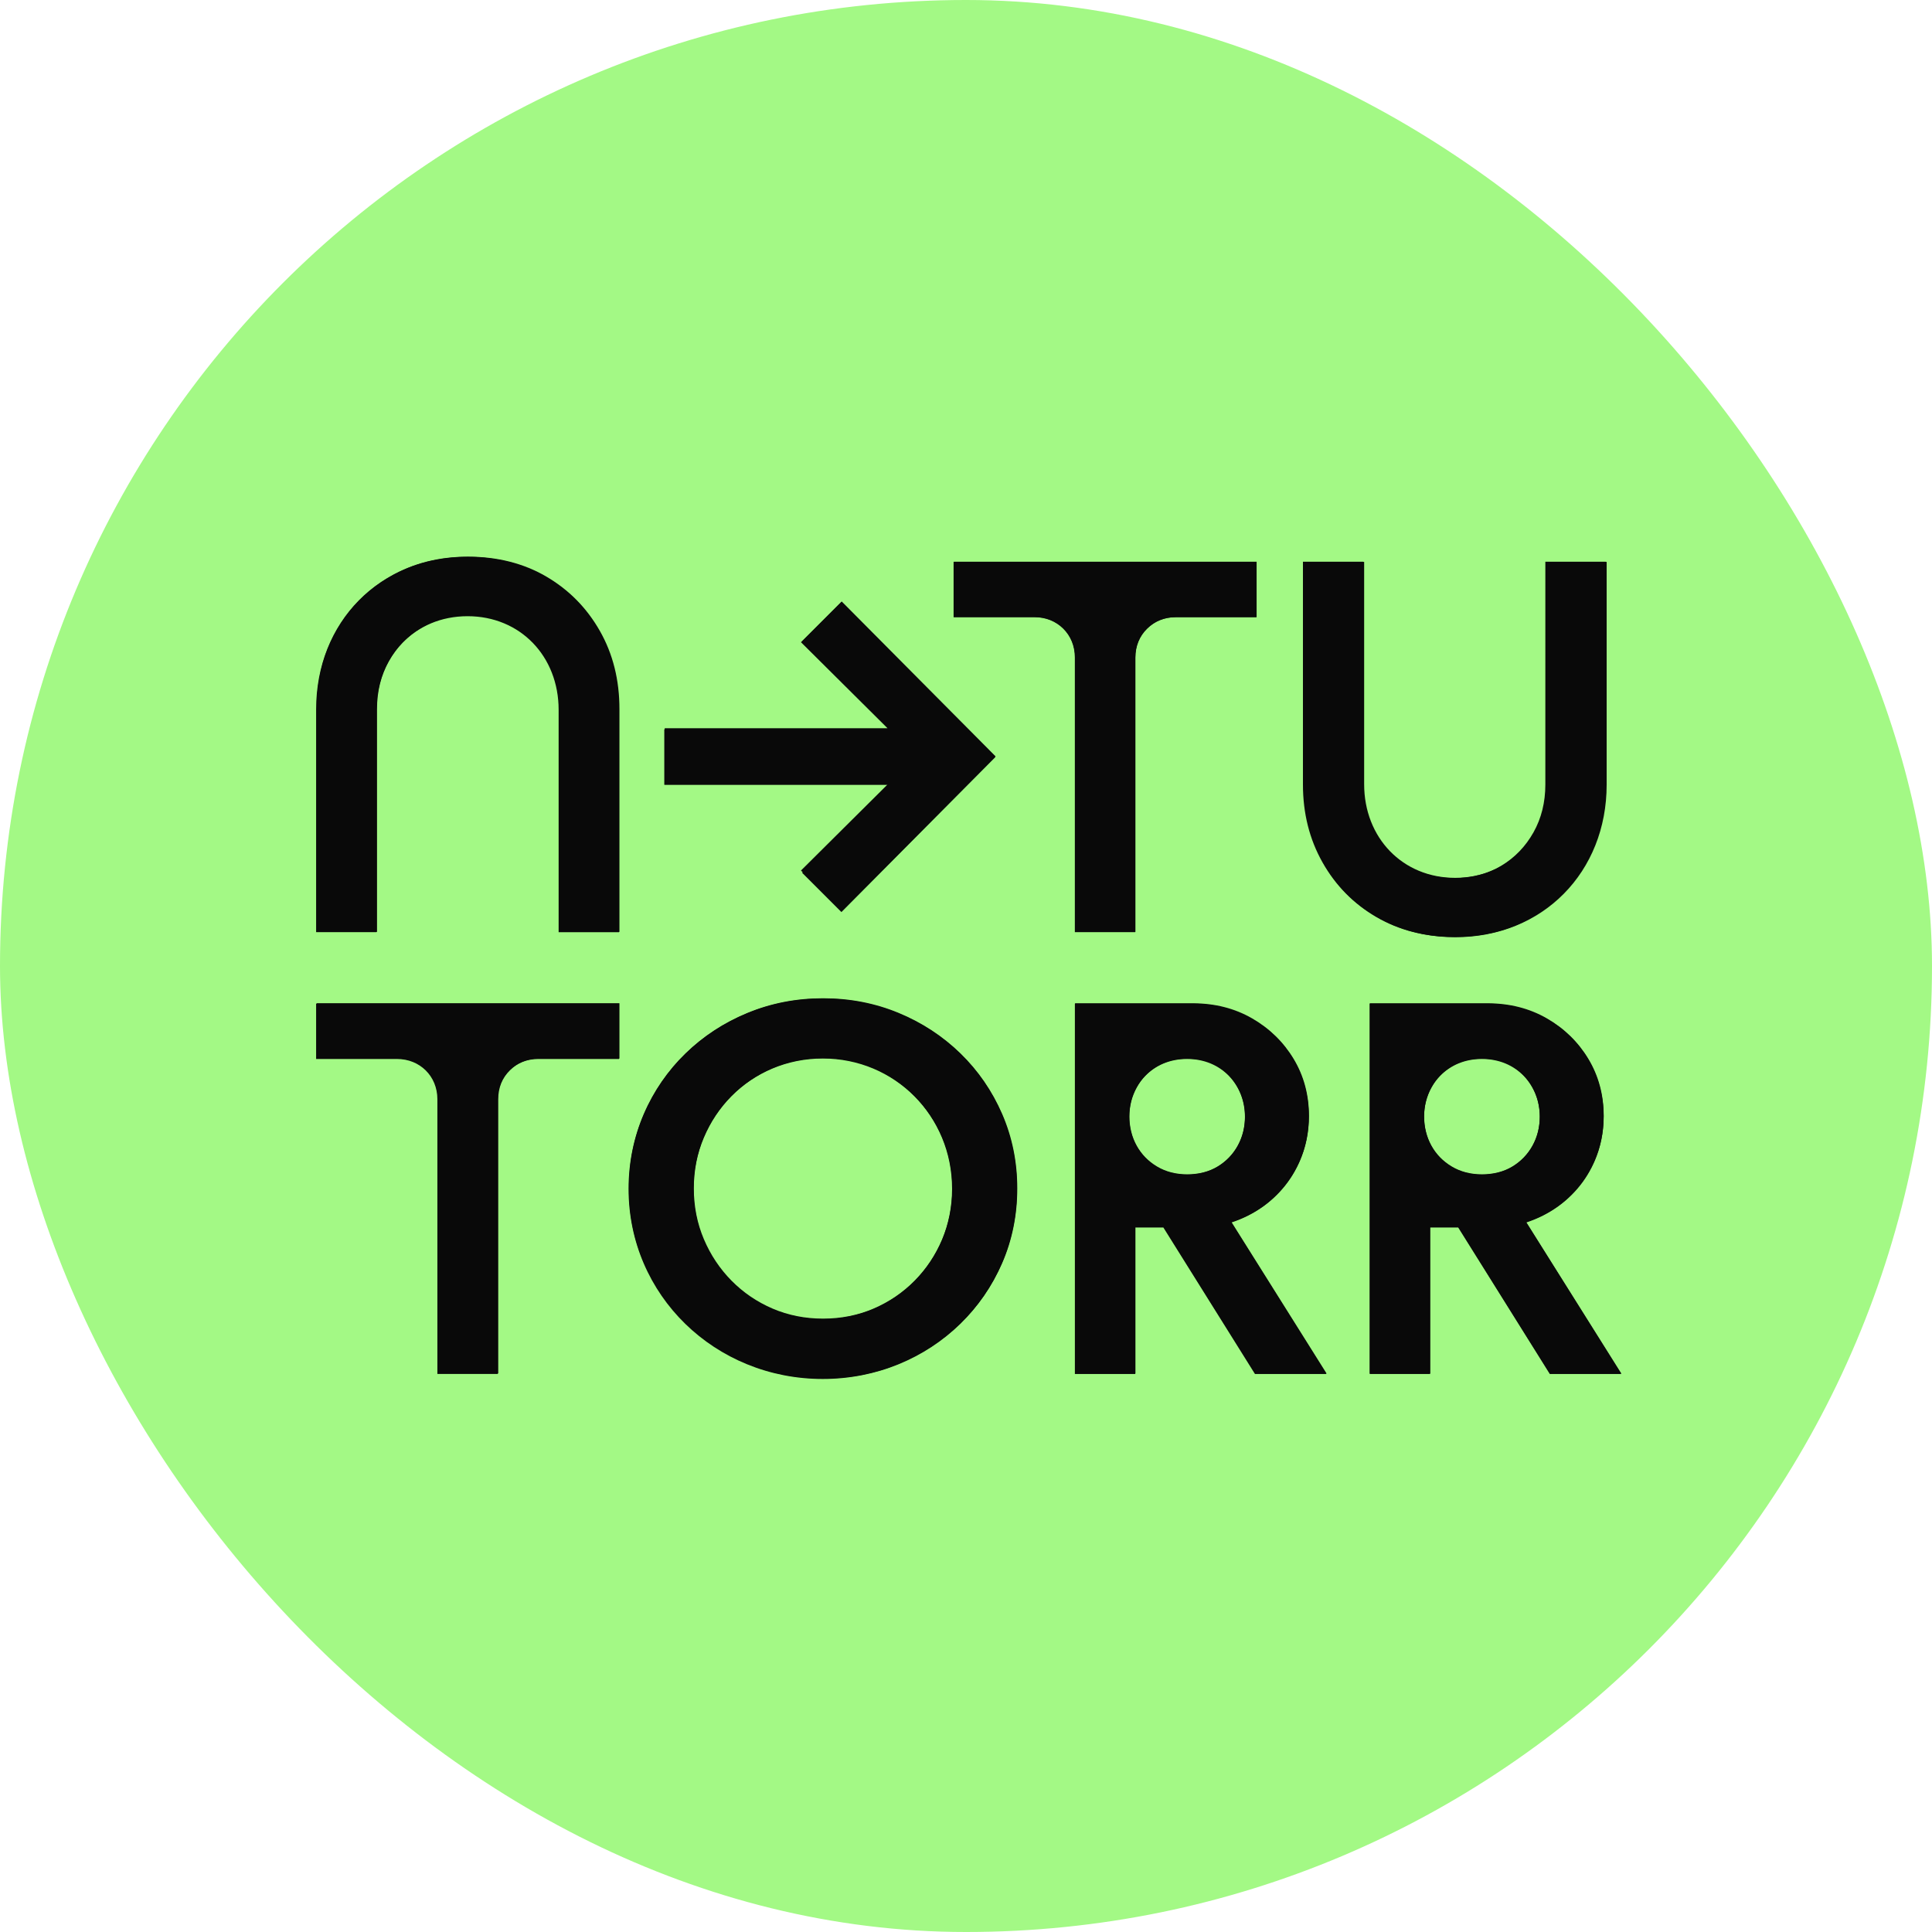 <?xml version="1.0" encoding="UTF-8"?>
<svg xmlns="http://www.w3.org/2000/svg" xmlns:xlink="http://www.w3.org/1999/xlink" id="New_Final_Logos" data-name="New Final Logos" viewBox="0 0 510 510">
  <defs>
    <style>
      .cls-1 {
        fill: #a3f985;
      }

      .cls-2 {
        fill: #090909;
      }
    </style>
    <symbol id="N_TUTORR_Logotype" data-name="N–TUTORR Logotype" viewBox="0 0 396.01 249.5">
      <g>
        <path class="cls-2" d="m92.03,113.84h-18.31V46.24c0-5.39-1.2-10.22-3.59-14.5-2.39-4.27-5.65-7.65-9.77-10.15-4.12-2.49-8.88-3.74-14.27-3.74s-10.02,1.25-14.19,3.74c-4.17,2.49-7.45,5.87-9.84,10.15-2.39,4.27-3.59,9.11-3.59,14.5v67.6H.17V46.24c0-8.85,1.98-16.76,5.95-23.73,3.97-6.97,9.41-12.46,16.33-16.48C29.36,2.01,37.25,0,46.1,0s16.86,2.01,23.73,6.03c6.87,4.02,12.28,9.51,16.25,16.48,3.97,6.97,5.95,14.88,5.95,23.73v67.6Zm-33.19,41.96c-2.39,2.34-3.59,5.29-3.59,8.85v83.17h-18.31v-83.17c0-3.56-1.17-6.51-3.51-8.85-2.34-2.34-5.29-3.51-8.85-3.51H.17v-16.79h91.86v16.79h-24.42c-3.46,0-6.39,1.17-8.77,3.51Zm72.1,89.12c-7.12-2.95-13.38-7.05-18.77-12.28-5.39-5.24-9.61-11.34-12.67-18.31-3.05-6.97-4.58-14.52-4.58-22.66s1.53-15.56,4.58-22.58c3.05-7.02,7.27-13.15,12.67-18.39,5.39-5.24,11.65-9.33,18.77-12.28,7.12-2.95,14.75-4.43,22.89-4.43s15.77,1.48,22.89,4.43c7.12,2.95,13.38,7.05,18.77,12.28,5.39,5.24,9.61,11.37,12.67,18.39,3.05,7.02,4.58,14.55,4.58,22.58s-1.53,15.69-4.58,22.66c-3.05,6.97-7.27,13.07-12.67,18.31-5.39,5.24-11.65,9.33-18.77,12.28-7.12,2.95-14.75,4.43-22.89,4.43s-15.77-1.48-22.89-4.43Zm42.42-192.88l-26.25-26.09,12.36-12.36,46.69,47-46.69,47-12.36-12.36,26.25-26.09h-67.6v-17.09h67.6Zm-4.2,176.1c4.73-2.04,8.87-4.86,12.44-8.47,3.56-3.61,6.36-7.81,8.39-12.59,2.03-4.78,3.05-9.92,3.05-15.41s-1.02-10.63-3.05-15.41c-2.04-4.78-4.83-8.98-8.39-12.59-3.56-3.61-7.71-6.43-12.44-8.47-4.73-2.03-9.84-3.05-15.34-3.05s-10.61,1.02-15.34,3.05c-4.73,2.04-8.88,4.86-12.44,8.47-3.56,3.61-6.36,7.81-8.39,12.59-2.04,4.78-3.05,9.92-3.05,15.41s1.02,10.63,3.05,15.41c2.03,4.78,4.83,8.98,8.39,12.59,3.56,3.61,7.71,6.43,12.44,8.47,4.73,2.03,9.84,3.05,15.34,3.05s10.61-1.02,15.34-3.05ZM252.18,21.82c-2.39,2.34-3.59,5.29-3.59,8.85v83.17h-18.31V30.67c0-3.56-1.17-6.51-3.51-8.85-2.34-2.34-5.29-3.51-8.85-3.51h-24.42V1.53h91.86v16.79h-24.42c-3.46,0-6.39,1.17-8.77,3.51Zm-3.59,226h-18.31v-112.31h35.71c6.71,0,12.72,1.53,18.01,4.58,5.29,3.05,9.49,7.15,12.59,12.28,3.1,5.14,4.65,10.91,4.65,17.32,0,4.98-.97,9.61-2.9,13.89-1.93,4.27-4.65,8.01-8.16,11.22-3.51,3.2-7.66,5.57-12.44,7.1l28.84,45.93h-21.67l-27.77-44.41h-8.55v44.41Zm24.95-62.79c2.59-1.58,4.63-3.69,6.1-6.33,1.47-2.65,2.21-5.6,2.21-8.85s-.74-6.08-2.21-8.77c-1.48-2.69-3.51-4.83-6.1-6.41-2.59-1.58-5.67-2.37-9.23-2.37s-6.51.79-9.16,2.37c-2.65,1.58-4.71,3.71-6.18,6.41-1.48,2.69-2.21,5.62-2.21,8.77s.74,6.2,2.21,8.85c1.47,2.64,3.53,4.75,6.18,6.33,2.64,1.58,5.7,2.37,9.16,2.37s6.64-.79,9.23-2.37ZM299.41,1.53h18.31v67.6c0,5.39,1.19,10.22,3.59,14.5,2.39,4.27,5.67,7.66,9.84,10.15,4.17,2.49,8.9,3.74,14.19,3.74s10.15-1.24,14.27-3.74c4.12-2.49,7.37-5.88,9.77-10.15,2.39-4.27,3.59-9.1,3.59-14.5V1.53h18.31v67.6c0,8.75-1.98,16.63-5.95,23.65-3.97,7.02-9.38,12.54-16.25,16.56-6.87,4.02-14.78,6.03-23.73,6.03s-16.74-2.01-23.65-6.03c-6.92-4.02-12.36-9.54-16.33-16.56-3.97-7.02-5.95-14.9-5.95-23.65V1.53Zm38.61,246.29h-18.31v-112.31h35.71c6.71,0,12.72,1.53,18.01,4.58,5.29,3.05,9.49,7.15,12.59,12.28,3.1,5.14,4.65,10.91,4.65,17.32,0,4.98-.97,9.61-2.9,13.89-1.93,4.27-4.65,8.01-8.16,11.22-3.51,3.2-7.66,5.57-12.44,7.1l28.84,45.93h-21.67l-27.77-44.41h-8.55v44.41Zm24.95-62.79c2.59-1.58,4.63-3.69,6.1-6.33,1.47-2.65,2.21-5.6,2.21-8.85s-.74-6.08-2.21-8.77c-1.48-2.69-3.51-4.83-6.1-6.41-2.59-1.58-5.67-2.37-9.23-2.37s-6.51.79-9.16,2.37c-2.65,1.58-4.71,3.71-6.18,6.41-1.48,2.69-2.21,5.62-2.21,8.77s.74,6.2,2.21,8.85c1.47,2.64,3.53,4.75,6.18,6.33,2.64,1.58,5.7,2.37,9.16,2.37s6.64-.79,9.23-2.37Z"></path>
        <path class="cls-2" d="m353.72,187.52c-10.53,0-17.56-7.94-17.56-17.56s7.02-17.56,17.56-17.56,17.56,7.94,17.56,17.56-7.02,17.56-17.56,17.56m-89.46,0c-10.53,0-17.56-7.94-17.56-17.56s7.02-17.56,17.56-17.56,17.56,7.94,17.56,17.56-7.02,17.56-17.56,17.56m-110.53,43.82c-21.83,0-39.23-17.4-39.23-39.54s17.4-39.54,39.23-39.54,39.23,17.4,39.23,39.54-17.4,39.54-39.23,39.54m184.26-27.79h8.55l27.78,44.43h21.68l-28.85-45.95c14.35-4.73,23.51-17.25,23.51-32.21,0-19.08-15.27-34.2-35.26-34.2h-35.72v112.36h18.32v-44.43Zm-89.46,0h8.55l27.78,44.43h21.68l-28.85-45.95c14.35-4.73,23.51-17.25,23.51-32.21,0-19.08-15.27-34.2-35.26-34.2h-35.72v112.36h18.32v-44.43Zm-181.21-51.14h24.58v-16.79H0v16.79h24.58c6.87,0,12.21,5.19,12.21,12.21v83.35h18.32v-83.35c0-7.02,5.34-12.21,12.21-12.21m86.41,97.09c32.67,0,58.93-25.34,58.93-57.71s-26.26-57.71-58.93-57.71-58.93,25.34-58.93,57.71,26.26,57.71,58.93,57.71m20.3-180.3l-26.56,26.72,11.91,11.91,46.71-47.02-46.71-47.02-11.91,11.91,26.56,26.72h-68.39v16.79h68.39Zm125.64,0c0,26.41,19.24,46.26,45.95,46.26s45.95-19.85,45.95-46.26V1.57h-18.32v67.48c0,16.18-11.6,28.4-27.63,28.4s-27.63-12.21-27.63-28.4V1.57h-18.32v67.63Zm-38.93-50.84h24.58V1.57h-91.9v16.79h24.58c6.87,0,12.21,5.19,12.21,12.21v83.35h18.32V30.58c0-7.02,5.34-12.21,12.21-12.21m-168.85,27.94C91.9,19.89,72.67.05,45.95.05S0,19.89,0,46.3v67.63h18.32V46.46c0-16.18,11.6-28.4,27.63-28.4s27.63,12.21,27.63,28.4v67.48h18.32V46.3Z"></path>
      </g>
    </symbol>
    <symbol id="N_TUTORR-Favicon-Green" data-name="N–TUTORR-Favicon-Green" viewBox="0 0 510 510">
      <g>
        <rect class="cls-1" x="0" y="0" width="510" height="510" rx="255" ry="255"></rect>
        <use width="396.01" height="249.5" transform="translate(83.45 146.95) scale(.87)" xlink:href="#N_TUTORR_Logotype"></use>
      </g>
    </symbol>
  </defs>
  <use width="510" height="510" xlink:href="#N_TUTORR-Favicon-Green"></use>
</svg>
